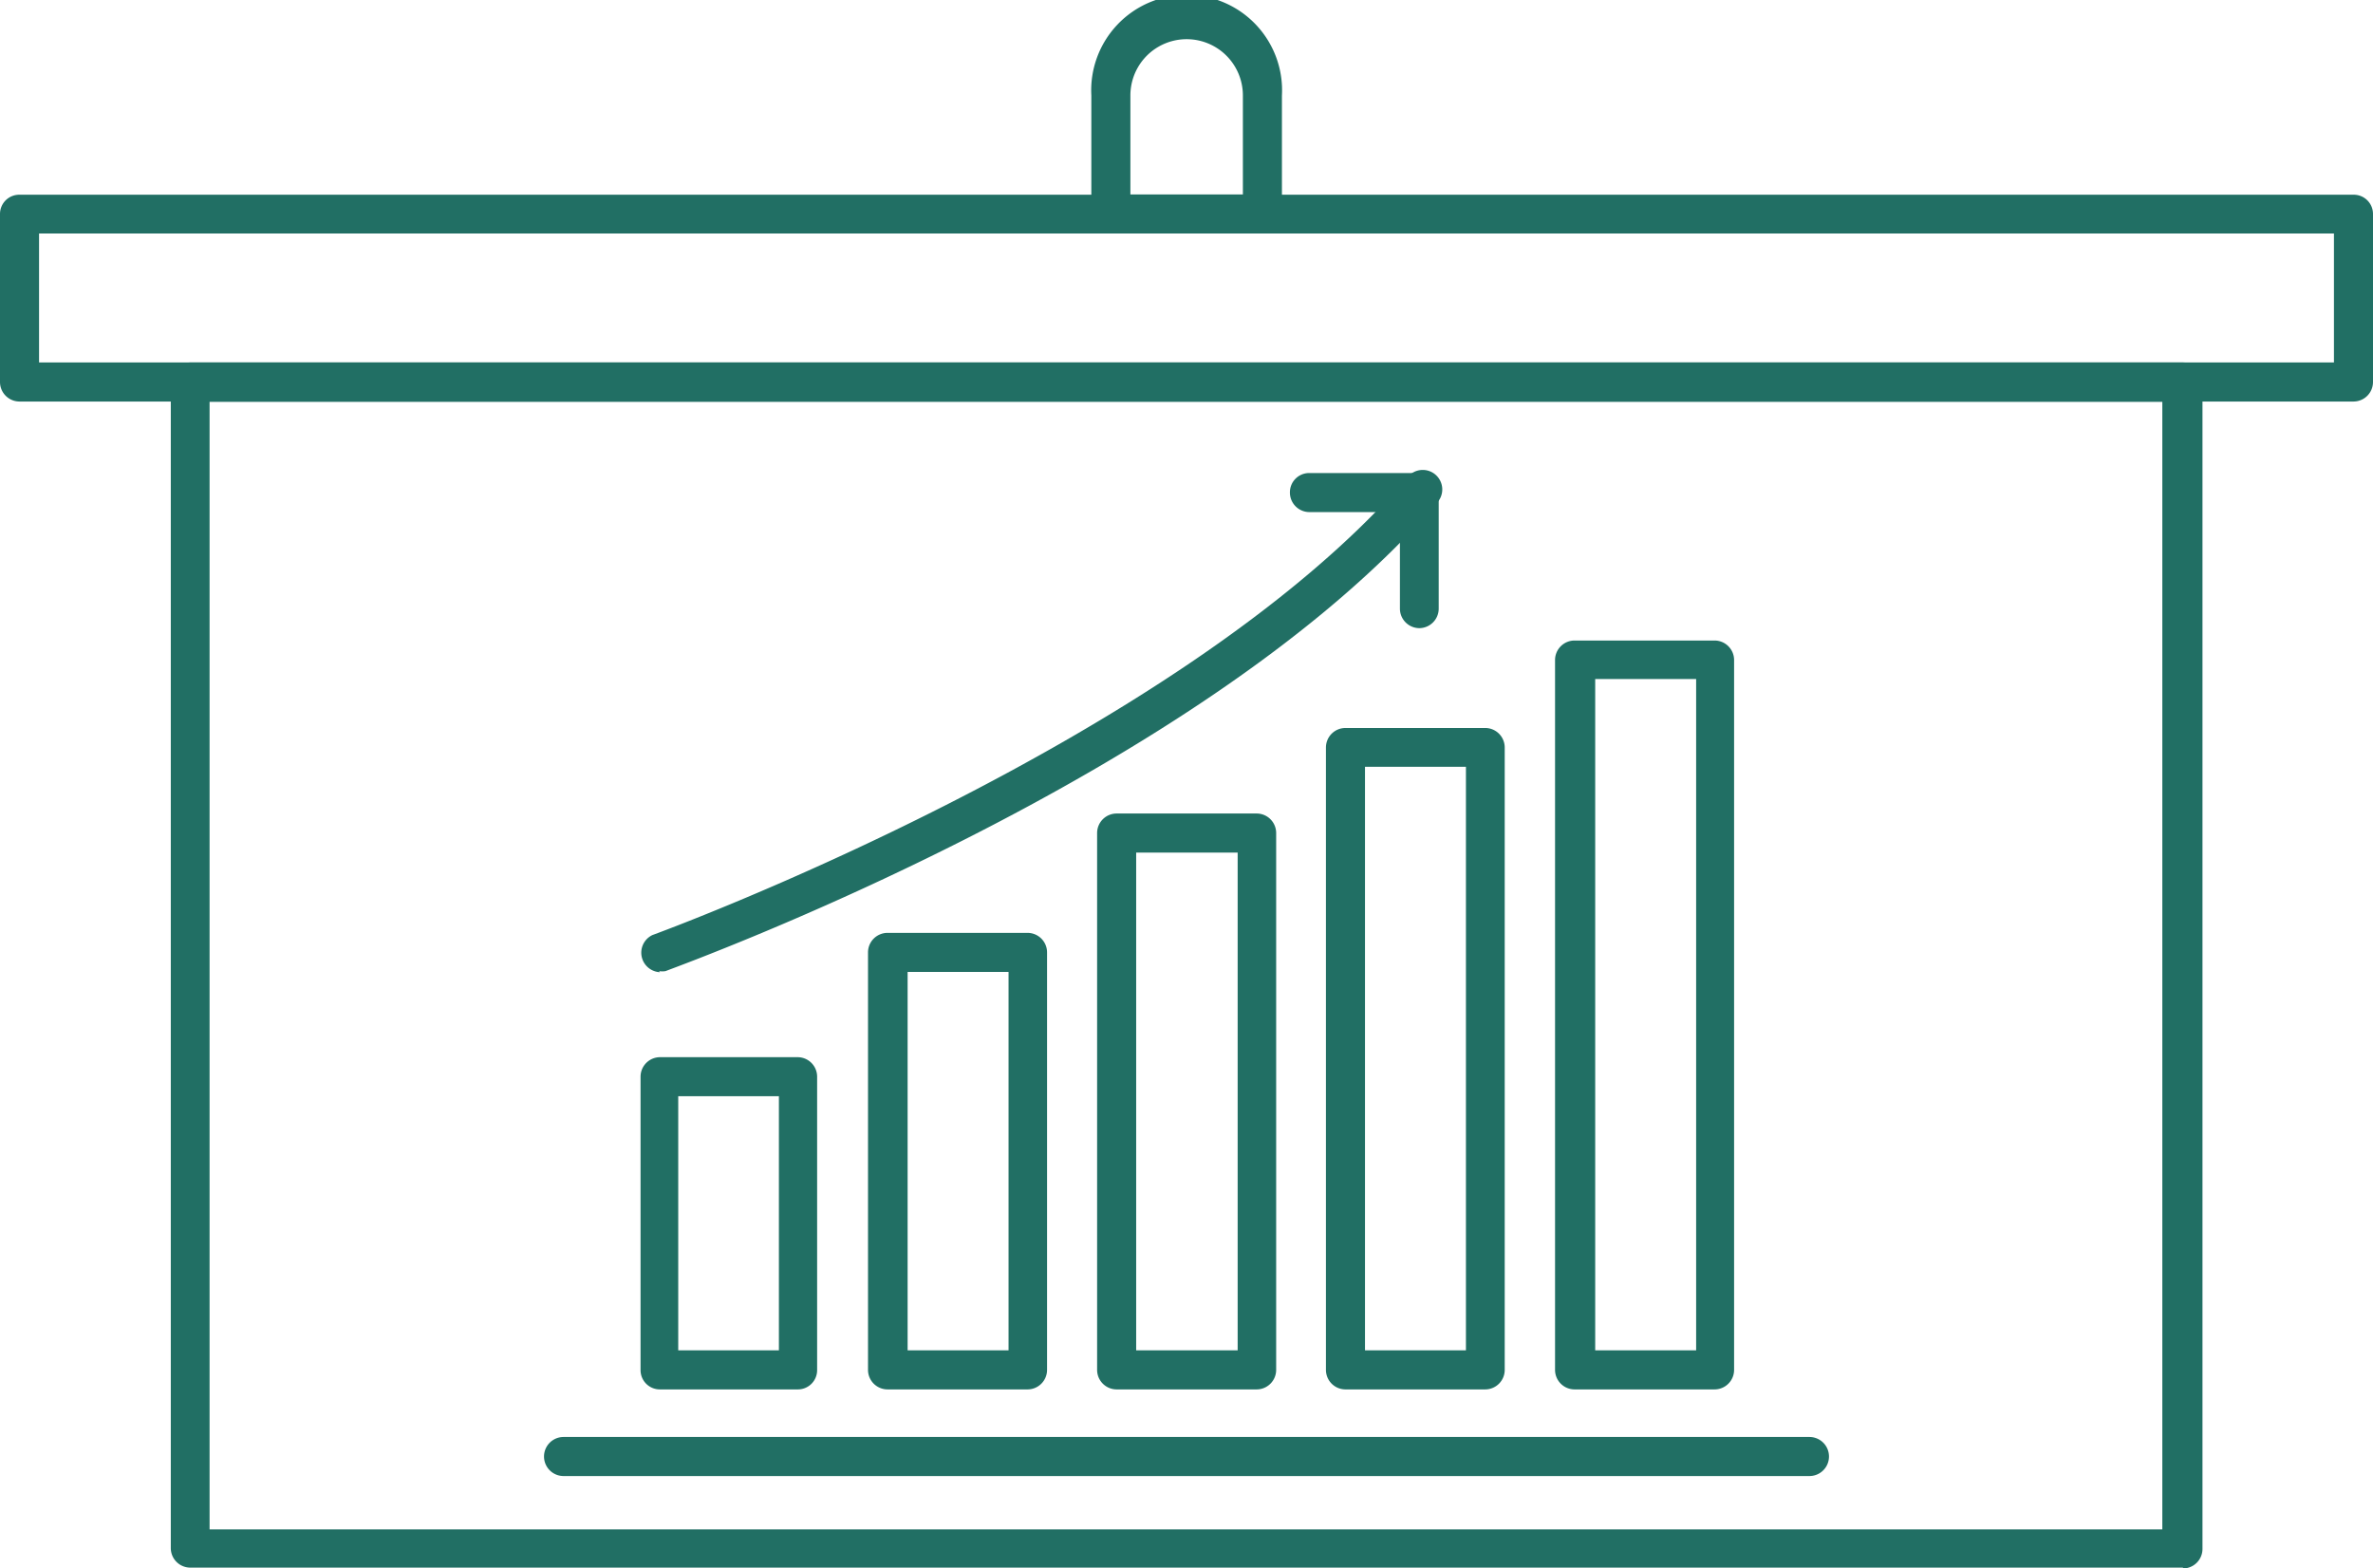 <svg xmlns="http://www.w3.org/2000/svg" viewBox="0 0 86.28 57.03"><defs><style>.cls-1{fill:#216f64;}</style></defs><g id="Layer_2" data-name="Layer 2"><g id="Layer_1-2" data-name="Layer 1"><path class="cls-1" d="M79.37,57H6.92a.71.71,0,0,1-.71-.71V13.89a.71.71,0,0,1,.71-.71H79.37a.71.71,0,0,1,.71.71V56.32a.71.71,0,0,1-.71.71M7.62,55.61h71v-41h-71Z"/><path class="cls-1" d="M85.57,14.6H.71A.71.71,0,0,1,0,13.89V7.78a.7.7,0,0,1,.71-.7H85.57a.7.7,0,0,1,.71.7v6.11a.71.71,0,0,1-.71.71M1.42,13.18H84.86V8.49H1.42Z"/><path class="cls-1" d="M62.34,50.52H57.25a.71.71,0,0,1-.71-.71V24a.71.71,0,0,1,.71-.71h5.09a.71.71,0,0,1,.71.71V49.81a.71.71,0,0,1-.71.71M58,49.1h3.67V24.69H58Z"/><path class="cls-1" d="M54,50.52H48.92a.71.71,0,0,1-.71-.71V27.18a.71.71,0,0,1,.71-.71H54a.71.71,0,0,1,.71.71V49.81a.71.71,0,0,1-.71.71M49.63,49.1H53.3V27.88H49.63Z"/><path class="cls-1" d="M45.69,50.52H40.6a.71.71,0,0,1-.71-.71V30.29a.71.71,0,0,1,.71-.71h5.09a.71.71,0,0,1,.71.71V49.81a.71.71,0,0,1-.71.71M41.31,49.1H45V31H41.31Z"/><path class="cls-1" d="M37.36,50.52H32.27a.71.71,0,0,1-.71-.71V34.63a.71.71,0,0,1,.71-.71h5.09a.71.71,0,0,1,.71.71V49.81a.71.71,0,0,1-.71.71M33,49.1h3.67V35.34H33Z"/><path class="cls-1" d="M29,50.52H24a.7.7,0,0,1-.71-.71V39.15a.71.71,0,0,1,.71-.71H29a.71.71,0,0,1,.71.71V49.81a.7.7,0,0,1-.71.71M24.66,49.1h3.66V39.86H24.66Z"/><path class="cls-1" d="M65.79,53.67H20.49a.71.71,0,1,1,0-1.42h45.3a.71.71,0,1,1,0,1.42"/><path class="cls-1" d="M24,35.35A.71.71,0,0,1,23.72,34c.19-.07,19.14-7,27.45-16.64a.71.71,0,1,1,1.08.92C43.69,28.21,25,35,24.2,35.31a.67.67,0,0,1-.24,0"/><path class="cls-1" d="M51.61,22.84a.71.71,0,0,1-.71-.71V18.62l-3.29,0h0a.71.71,0,0,1-.71-.71.7.7,0,0,1,.7-.71l4,0a.7.7,0,0,1,.5.21.67.67,0,0,1,.21.5v4.22a.71.71,0,0,1-.71.71"/><path class="cls-1" d="M45.9,8.49H40.39a.71.71,0,0,1-.71-.71V3.47a3.47,3.47,0,1,1,6.93,0V7.78a.71.71,0,0,1-.71.71M41.1,7.07h4.09V3.47a2,2,0,1,0-4.09,0Z"/></g></g></svg>